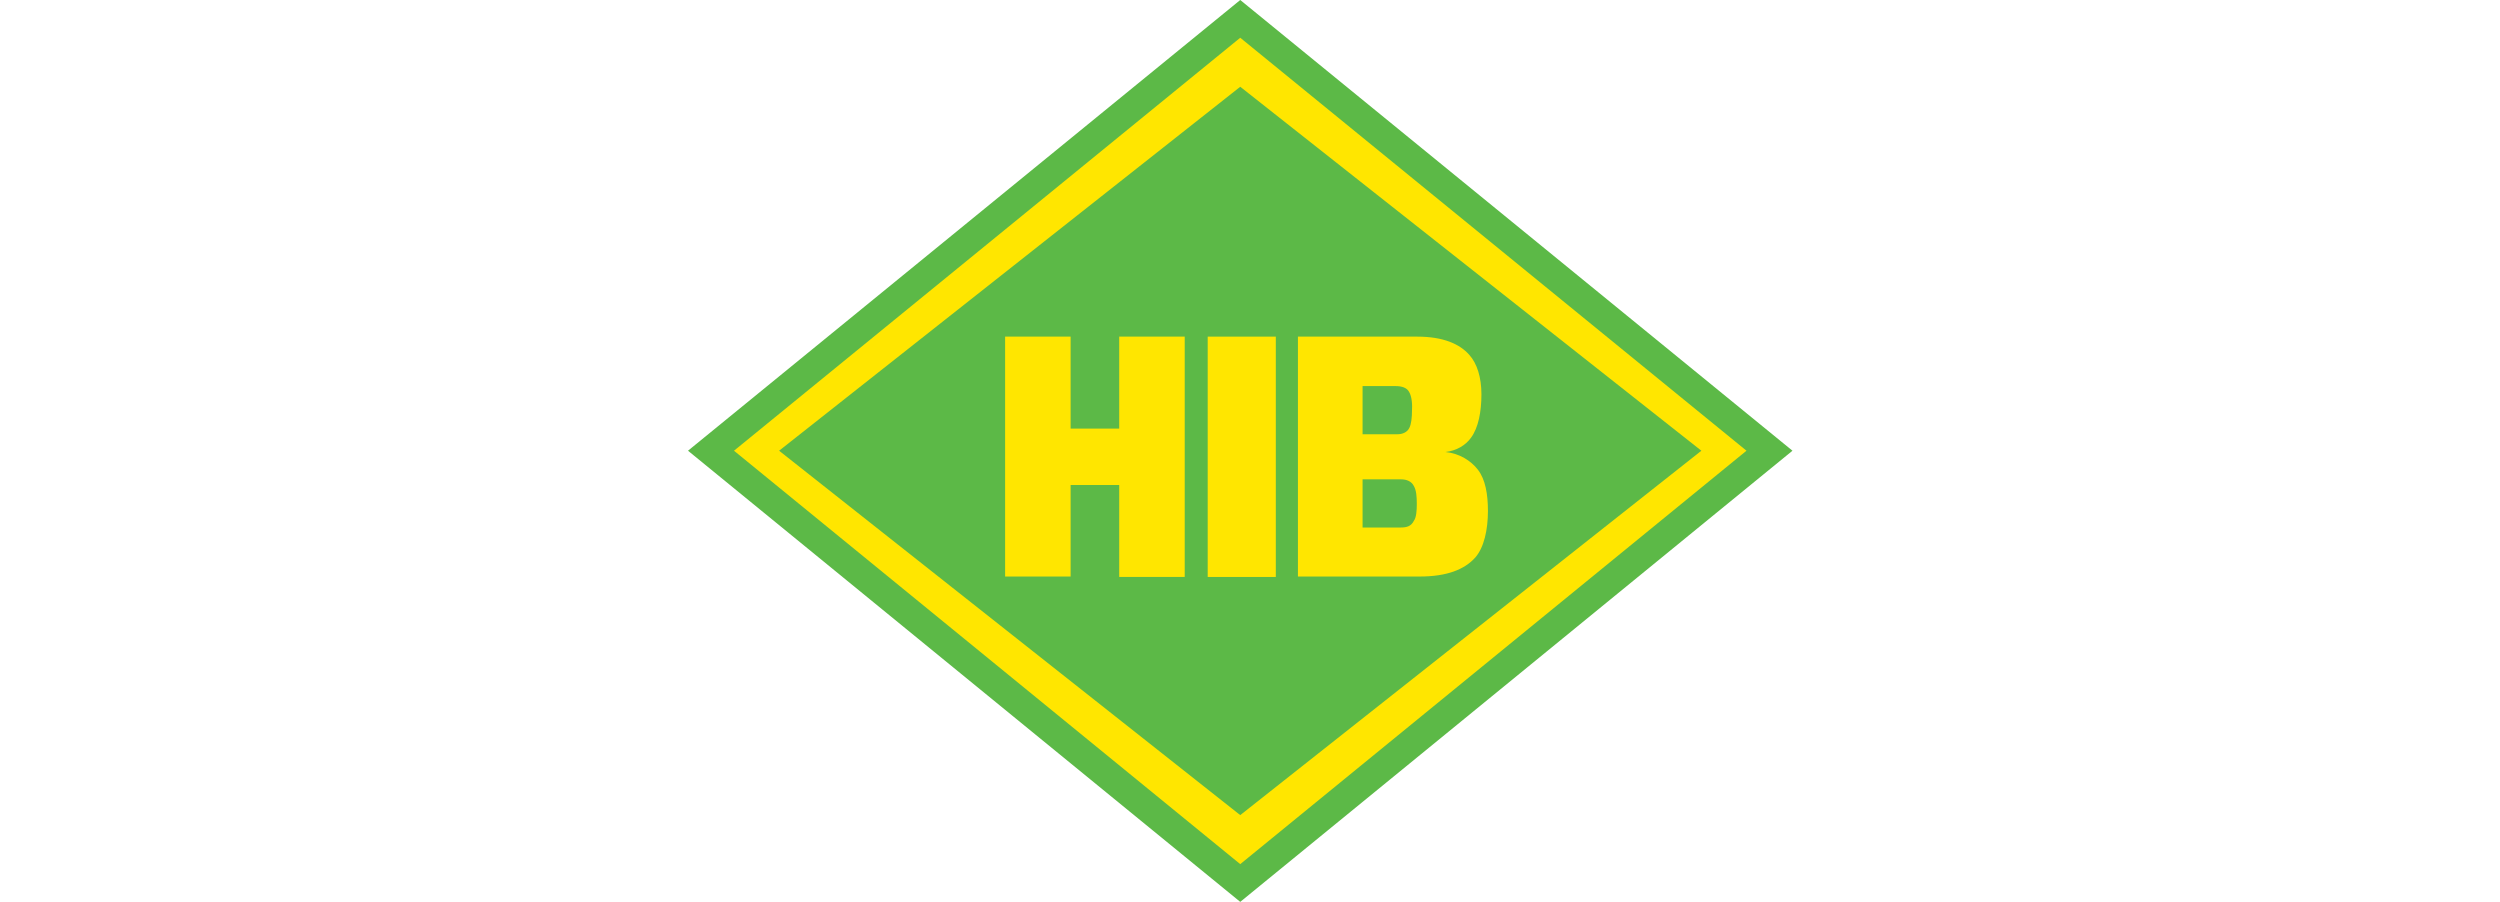 <?xml version="1.0" encoding="utf-8"?>
<!-- Generator: Adobe Illustrator 18.0.0, SVG Export Plug-In . SVG Version: 6.00 Build 0)  -->
<!DOCTYPE svg PUBLIC "-//W3C//DTD SVG 1.1//EN" "http://www.w3.org/Graphics/SVG/1.1/DTD/svg11.dtd">
<svg version="1.1" id="Layer_1" xmlns="http://www.w3.org/2000/svg" xmlns:xlink="http://www.w3.org/1999/xlink" x="0px" y="0px"
	 viewBox="0 0 576.3 207.9" enable-background="new 0 0 576.3 207.9" xml:space="preserve">
<g>
	<path fill="#5CB947" d="M285.9,207.9L158.6,103.9L285.9,0l127.3,103.9L285.9,207.9z"/>
	<polygon fill="#FFE600" points="169.2,103.9 285.9,199.2 402.6,103.9 285.9,8.7 	"/>
	<polygon fill="#5CB947" points="392.2,103.9 285.9,187.9 179.6,103.9 285.9,20 	"/>
	<g>
		<path fill="#FFE600" d="M278.4,132.9V77.6h15.7v55.4H278.4z"/>
		<path fill="#FFE600" d="M327.3,132.9h-28.1V77.6h27.5c6,0,9.8,1.7,12,4.2c1.8,2,2.8,5.2,2.8,9.1c0,4-0.7,7.7-2.4,10
			c-1.2,1.7-3.3,3-5.9,3.3c3.2,0.3,5.9,2,7.5,4.1c1.7,2.2,2.3,5.6,2.3,9.5c0,4.3-0.9,8.4-2.9,10.7
			C337.6,131.3,333.5,132.9,327.3,132.9z M324.8,90.3c-0.5-0.9-1.6-1.3-3.1-1.3h-7.6v11.1h8.1c1,0,2.2-0.4,2.7-1.5
			c0.4-0.8,0.6-2.2,0.6-4.2C325.6,92.6,325.3,91.1,324.8,90.3z M326.6,116.2c0-1.7-0.1-3.2-0.7-4.2c-0.5-1-1.6-1.5-2.9-1.5h-8.9
			v11.1h8.8c1.4,0,2.4-0.3,3-1.5C326.5,119.3,326.6,117.7,326.6,116.2z"/>
		<path fill="#FFE600" d="M258,132.9v-21.1h-11.2v21.1h-15.1V77.6h15.1v21.2H258V77.6h15.1v55.4H258z"/>
	</g>
</g>
</svg>
